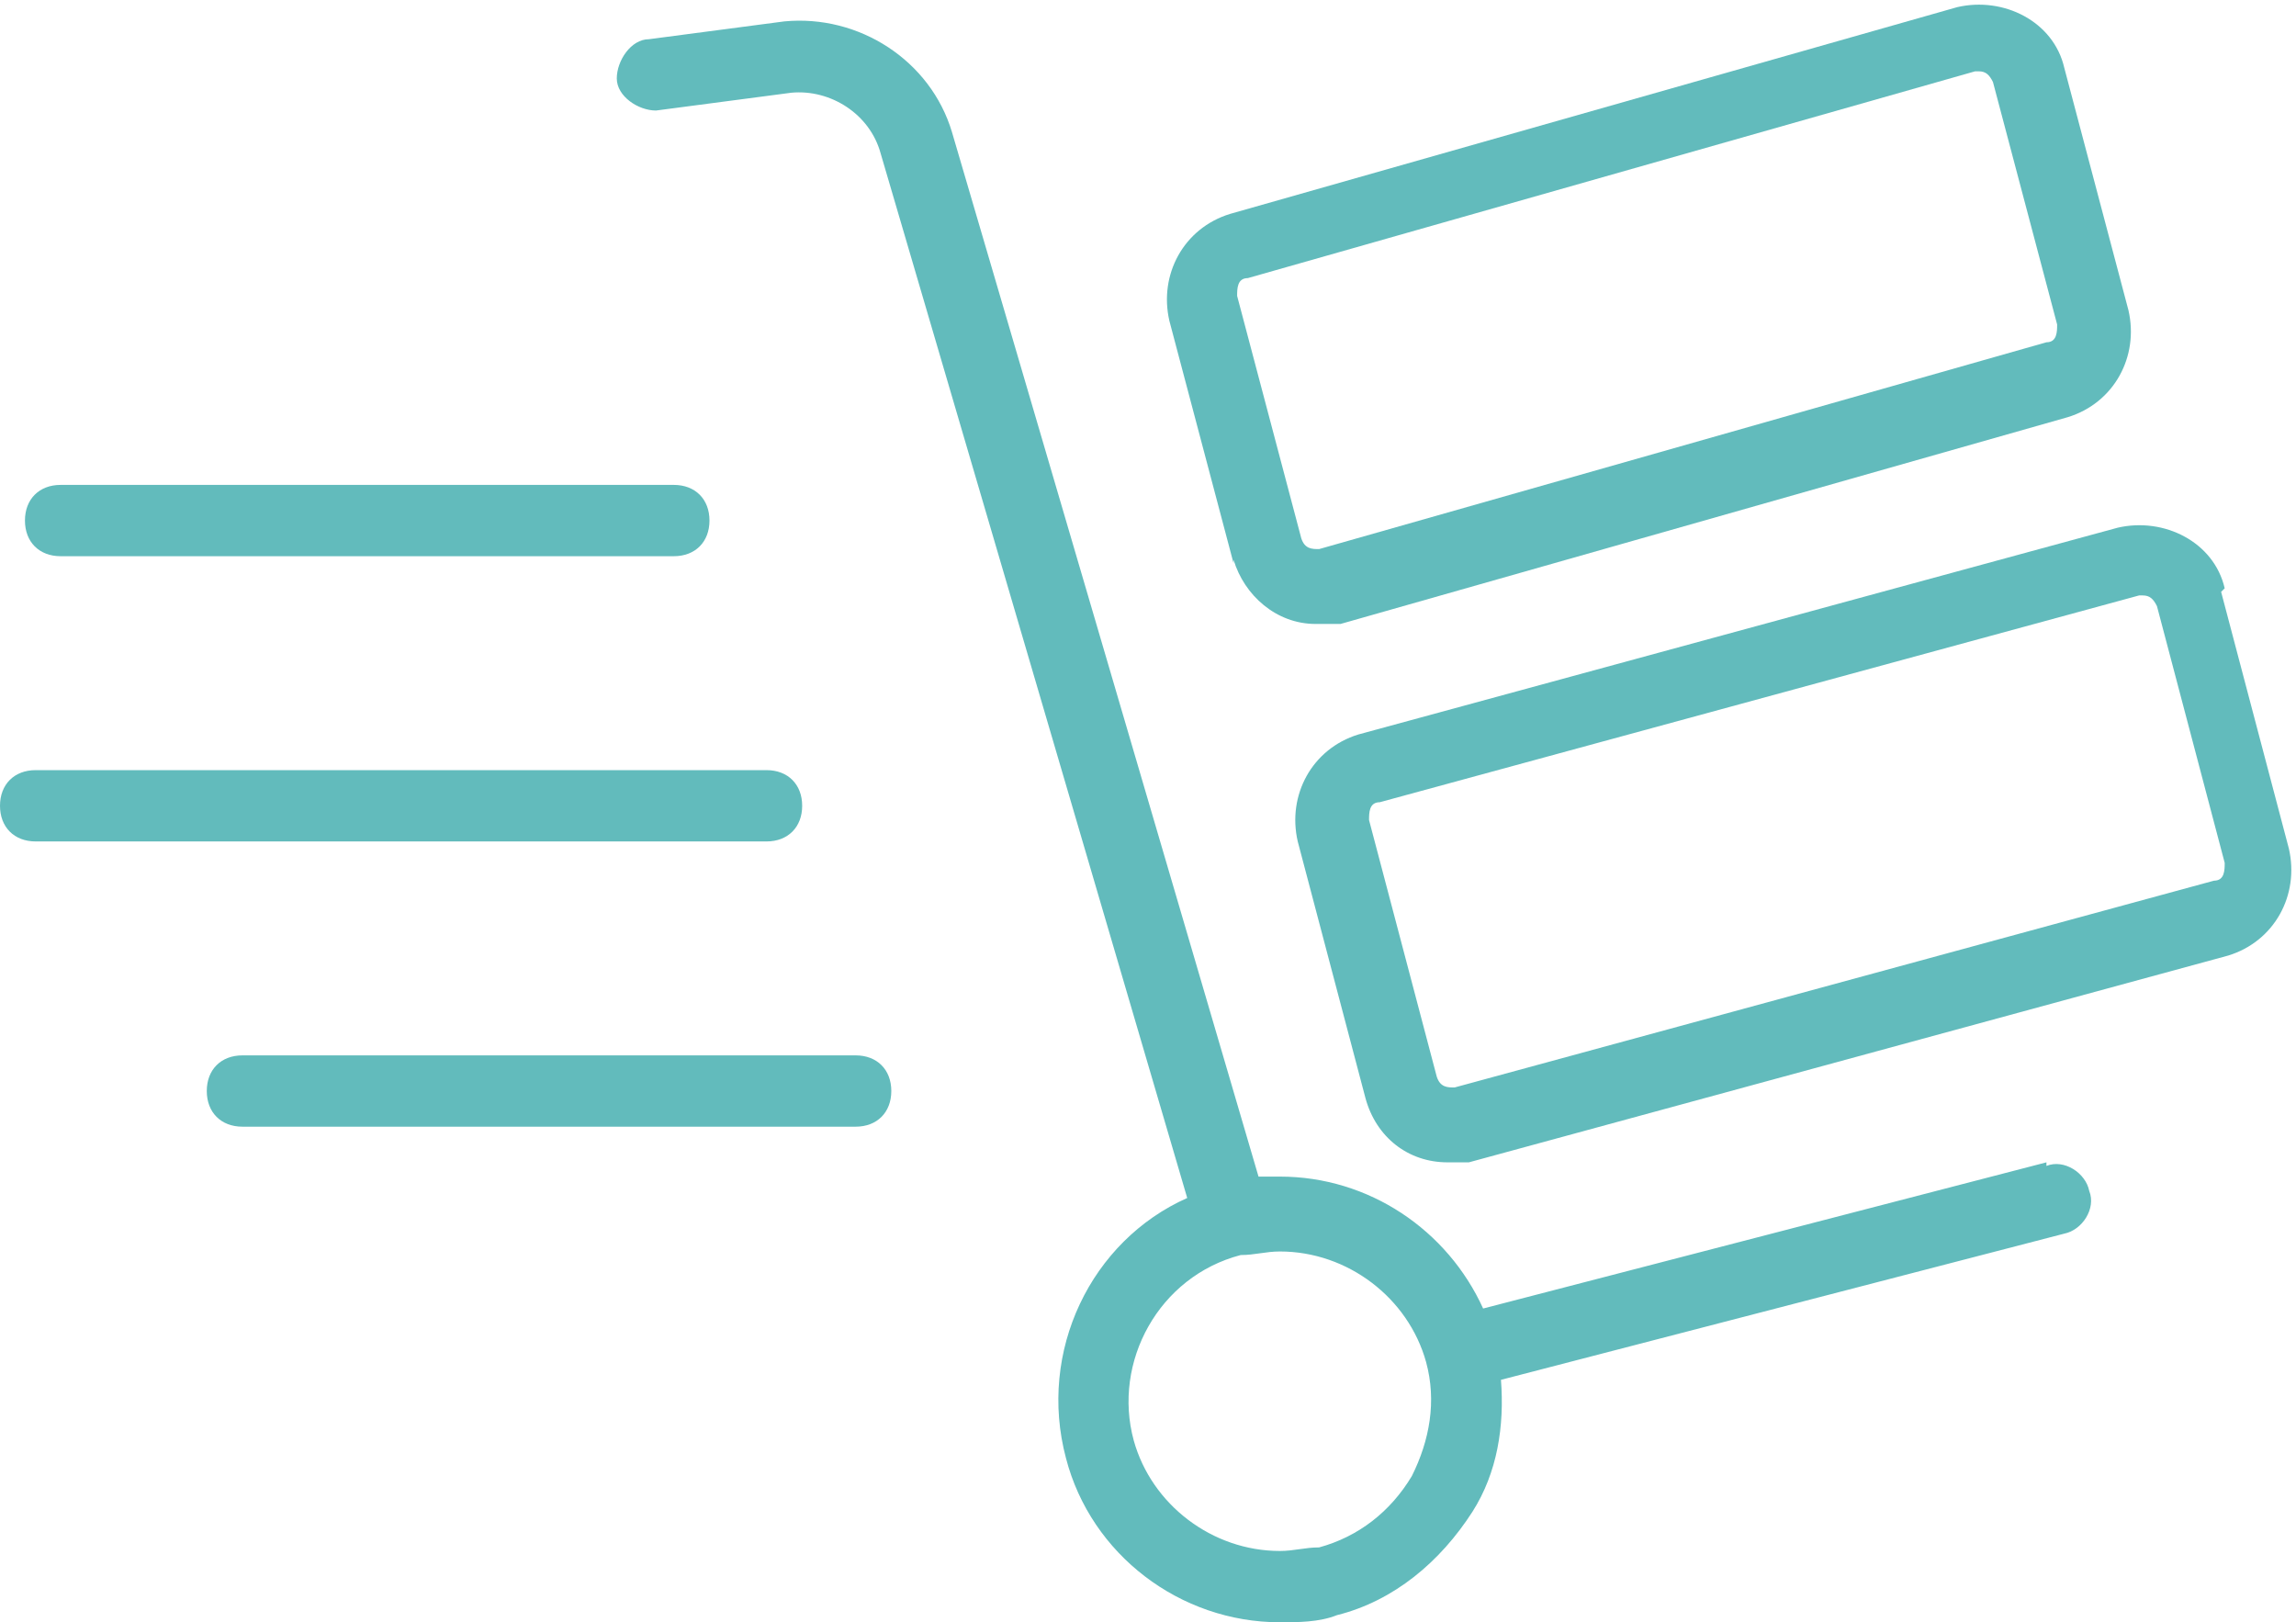 <?xml version="1.0" encoding="UTF-8"?> <svg xmlns="http://www.w3.org/2000/svg" id="Laag_1" version="1.1" viewBox="0 0 64.4 45.5"><defs><style> .st0 { fill: #62bbbc; } </style></defs><path class="st0" d="M24,29.6H6.8c-.6,0-1,.4-1,1s.4,1,1,1h17.2c.6,0,1-.4,1-1s-.4-1-1-1Z"></path><path class="st0" d="M22.5,22.6c0-.6-.4-1-1-1H1c-.6,0-1,.4-1,1s.4,1,1,1h20.5c.6,0,1-.4,1-1Z"></path><path class="st0" d="M1.7,15.6h17.2c.6,0,1-.4,1-1s-.4-1-1-1H1.7c-.6,0-1,.4-1,1s.4,1,1,1Z"></path><path class="st0" d="M34.6,15.7c.3,1,1.2,1.8,2.3,1.8s.4,0,.7,0l20.4-5.8c1.3-.4,2-1.7,1.7-3l-1.8-6.8c-.3-1.3-1.7-2-3-1.7l-20.4,5.8c-1.3.4-2,1.7-1.7,3l1.8,6.8ZM35,7.8l20.4-5.8s0,0,.1,0c.2,0,.3.1.4.3l1.8,6.8c0,.2,0,.5-.3.5l-20.4,5.8c-.2,0-.4,0-.5-.3l-1.8-6.8c0-.2,0-.5.3-.5Z"></path><path class="st0" d="M57.4,32.6l-15.8,4.1c-1-2.2-3.2-3.7-5.7-3.7s-.4,0-.6,0L26.7,3.7c-.6-2-2.6-3.3-4.7-3.1l-3.8.5c-.5,0-.9.6-.9,1.1,0,.5.6.9,1.1.9l3.8-.5c1.1-.1,2.2.6,2.5,1.7l8.6,29.3c-2.7,1.2-4.2,4.3-3.4,7.3.7,2.7,3.2,4.6,6,4.6h0c.5,0,1.1,0,1.6-.2,1.6-.4,2.9-1.5,3.8-2.9.7-1.1.9-2.4.8-3.7l15.8-4.1c.5-.1.9-.7.7-1.2-.1-.5-.7-.9-1.2-.7ZM39.6,41.4c-.6,1-1.5,1.7-2.6,2-.4,0-.7.1-1.1.1-1.9,0-3.6-1.3-4.1-3.1-.6-2.2.7-4.6,3-5.2.4,0,.7-.1,1.1-.1,1.9,0,3.6,1.3,4.1,3.1.3,1.1.1,2.2-.4,3.2Z"></path><path class="st0" d="M62.4,16.5c-.3-1.3-1.7-2-3-1.7l-21.3,5.8c-1.3.4-2,1.7-1.7,3l1.9,7.2c.3,1.1,1.2,1.8,2.3,1.8h0c.2,0,.4,0,.6,0l21.3-5.8c1.3-.4,2-1.7,1.7-3l-1.9-7.2ZM62.1,24.7l-21.3,5.8c-.2,0-.4,0-.5-.3l-1.9-7.2c0-.2,0-.5.3-.5l21.3-5.8s0,0,.1,0c.2,0,.3.1.4.3l1.9,7.2c0,.2,0,.5-.3.5Z"></path></svg> 